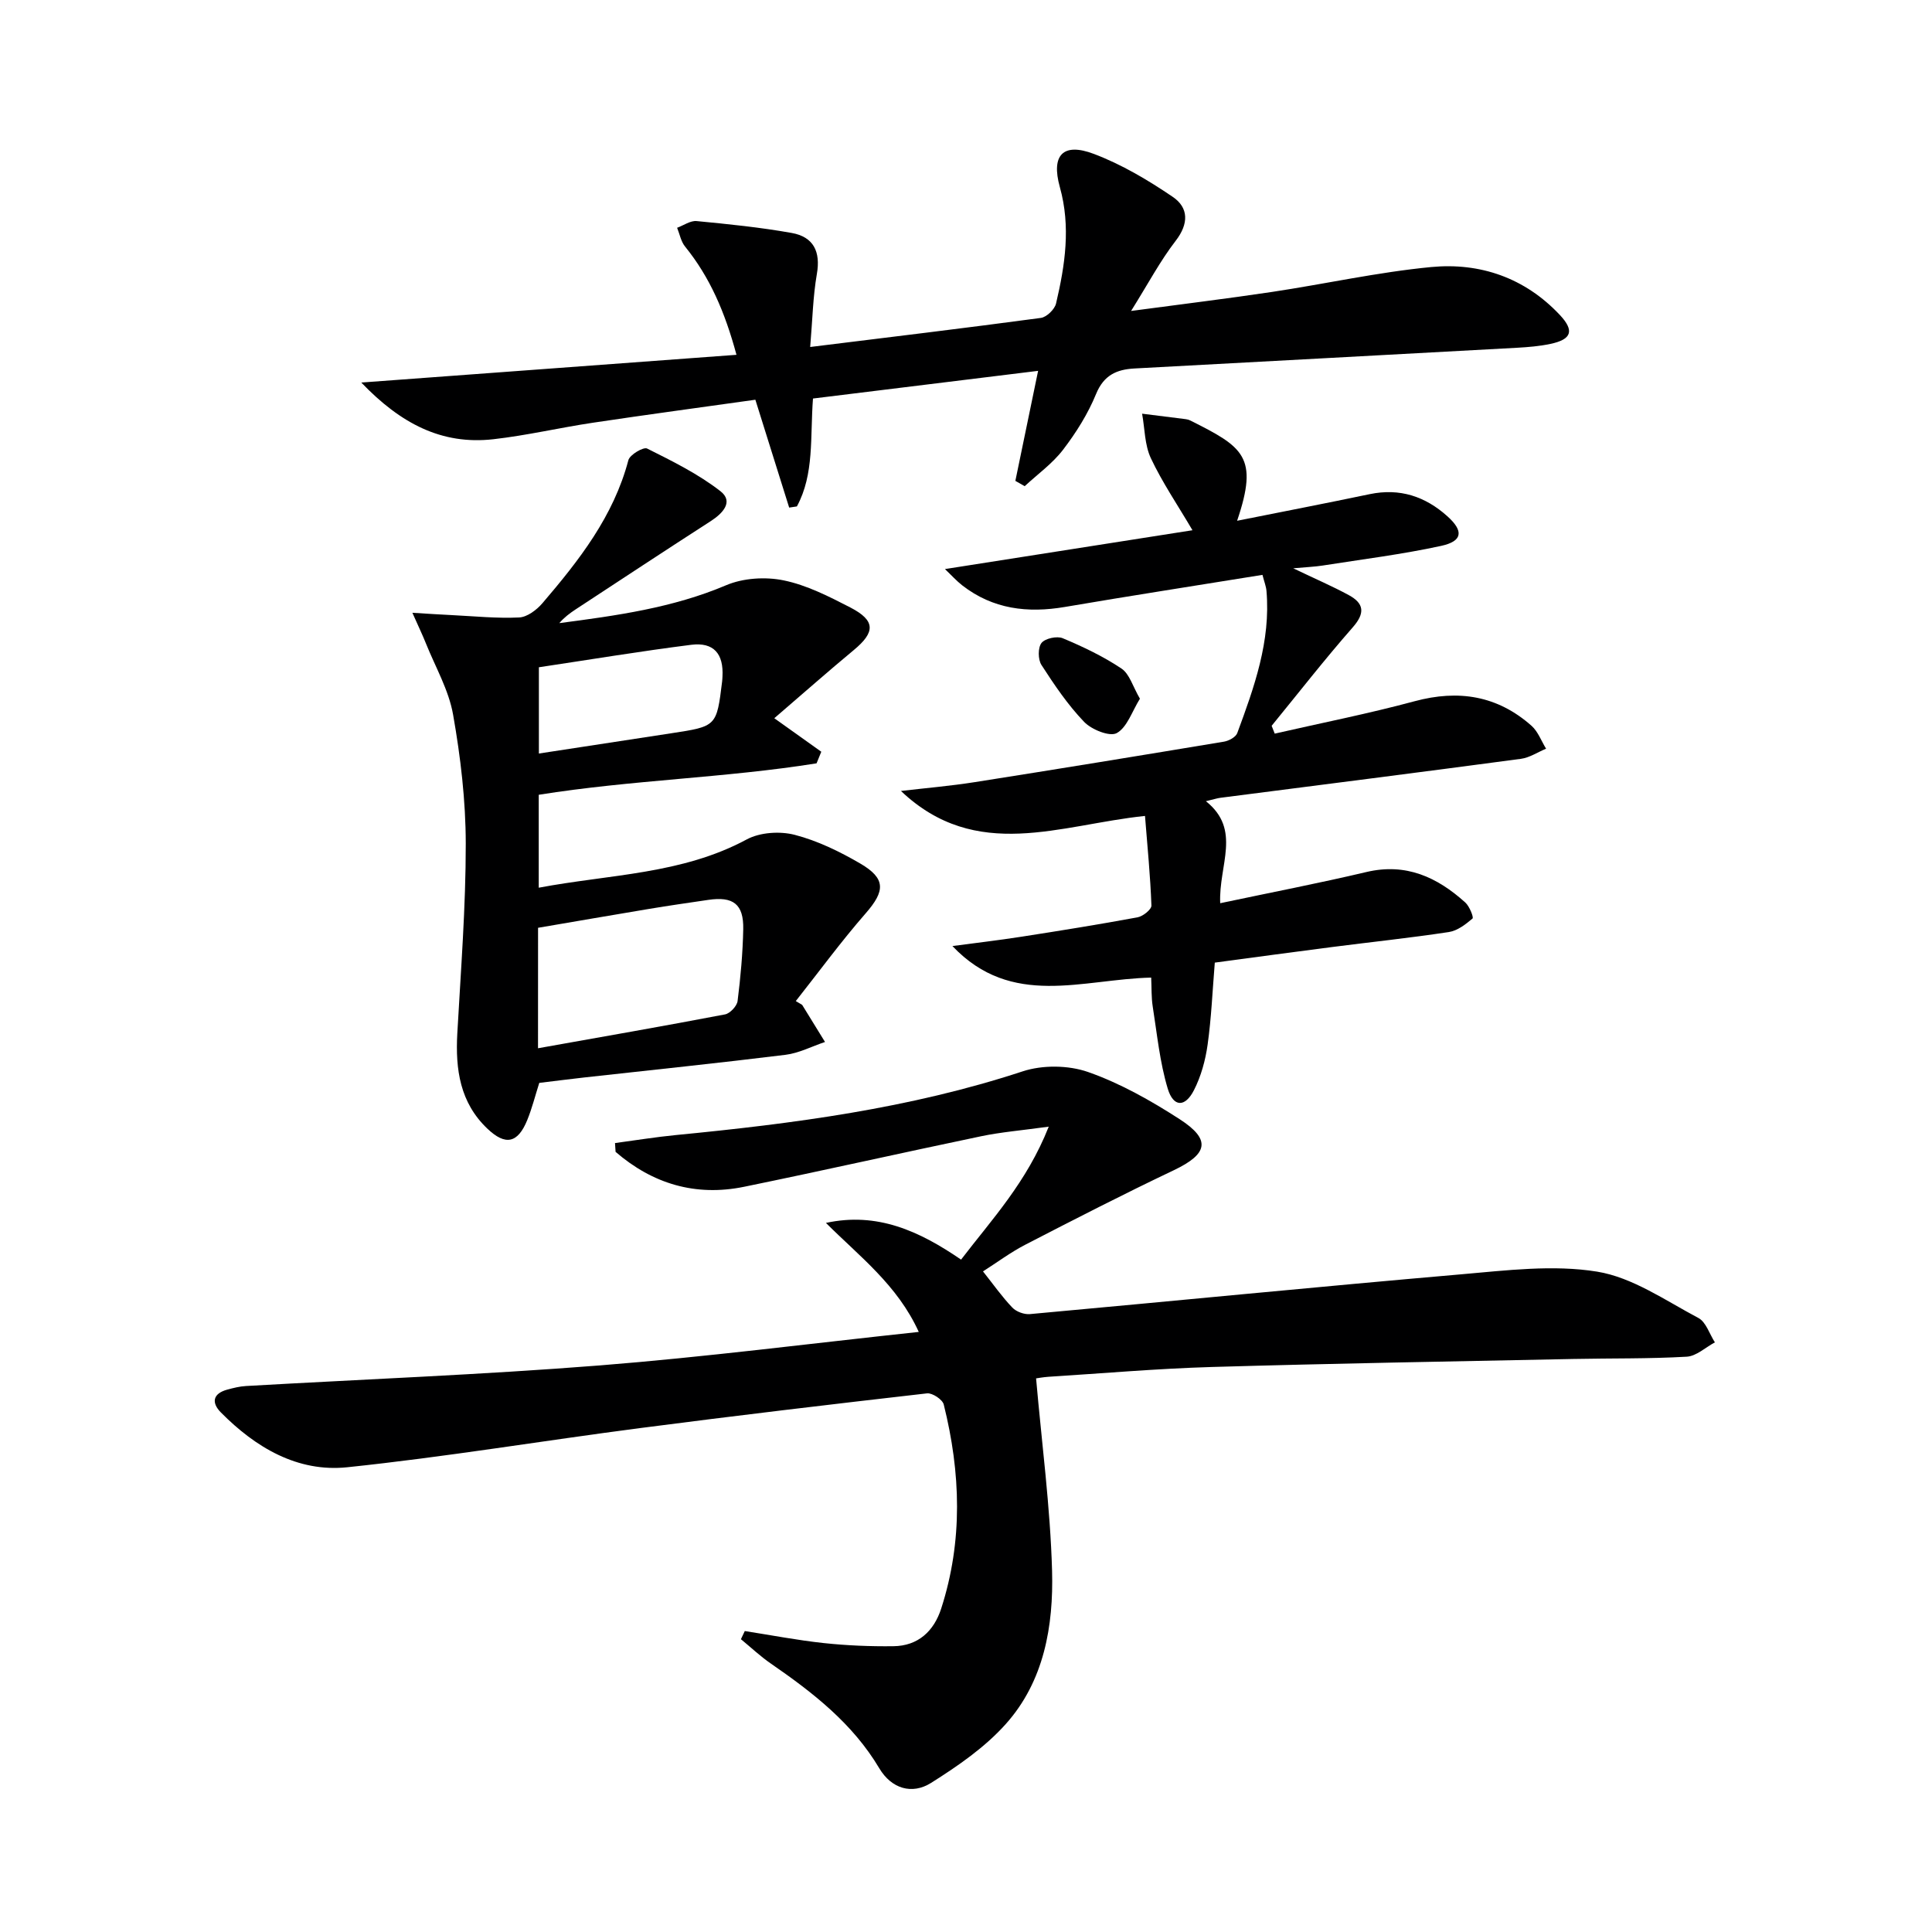 <svg enable-background="new 0 0 400 400" viewBox="0 0 400 400" xmlns="http://www.w3.org/2000/svg"><path d="m214.51 285.38c1.18 13.48 2.94 26.64 3.31 39.84.31 11.39-1.64 22.85-9.59 31.73-4.32 4.83-9.92 8.69-15.46 12.18-3.95 2.49-8.21 1.2-10.72-3.02-5.52-9.29-13.75-15.68-22.43-21.67-2.2-1.51-4.16-3.37-6.22-5.06.27-.56.53-1.12.8-1.69 5.45.85 10.87 1.9 16.35 2.49 4.78.51 9.62.71 14.43.65 5.11-.06 8.37-3.12 9.88-7.78 4.53-14.01 4.05-28.16.53-42.27-.26-1.03-2.36-2.42-3.45-2.3-19.79 2.26-39.58 4.61-59.34 7.18-20.25 2.63-40.41 6-60.71 8.12-10.28 1.07-18.97-4.08-26.16-11.35-2.01-2.04-1.67-3.91 1.34-4.73 1.26-.34 2.57-.67 3.87-.74 24.4-1.4 48.83-2.34 73.18-4.26 21.82-1.73 43.56-4.53 66.1-6.94-4.43-9.74-12.28-15.63-19.22-22.57 10.61-2.3 19.31 1.66 27.98 7.6 6.34-8.3 13.59-15.99 18.15-27.53-5.7.79-9.88 1.13-13.96 1.98-16.39 3.42-32.72 7.11-49.11 10.47-10.07 2.06-18.96-.62-26.61-7.23-.04-.61-.08-1.21-.12-1.82 4.2-.56 8.4-1.25 12.61-1.66 24.3-2.36 48.41-5.5 71.77-13.18 4.12-1.36 9.49-1.3 13.57.13 6.64 2.33 12.98 5.91 18.93 9.75 6.6 4.26 5.89 7.21-1.2 10.59-10.33 4.91-20.52 10.14-30.69 15.39-3.08 1.59-5.9 3.7-8.8 5.55 2.1 2.64 3.91 5.23 6.07 7.49.82.86 2.46 1.46 3.65 1.35 29.78-2.71 59.53-5.66 89.32-8.24 9.35-.81 19-2.03 28.11-.55 7.33 1.19 14.14 5.98 20.96 9.59 1.59.84 2.3 3.33 3.42 5.05-1.94 1.04-3.84 2.86-5.84 2.97-7.81.45-15.65.31-23.47.47-24.95.51-49.9.93-74.84 1.66-11.29.33-22.57 1.32-33.85 2.03-1.13.08-2.24.29-2.54.33z" fill="#000001"/><path d="m166.08 208.05c1.58 2.56 3.15 5.12 4.73 7.68-2.73.91-5.4 2.32-8.2 2.66-13.84 1.71-27.71 3.14-41.57 4.68-3.12.35-6.23.75-9.39 1.13-.86 2.71-1.5 5.27-2.49 7.7-1.96 4.8-4.5 5.34-8.23 1.8-5.71-5.41-6.66-12.3-6.25-19.72.73-13.1 1.76-26.21 1.75-39.32-.01-8.91-1.07-17.9-2.62-26.69-.89-5.09-3.66-9.85-5.62-14.74-.71-1.77-1.54-3.5-2.81-6.36 3.43.21 5.79.37 8.16.48 4.65.23 9.31.71 13.94.49 1.67-.08 3.63-1.56 4.82-2.95 7.58-8.86 14.73-17.98 17.8-29.62.3-1.13 3.12-2.78 3.87-2.41 5.24 2.62 10.59 5.26 15.18 8.83 2.79 2.17.51 4.59-2.04 6.23-9.36 6.03-18.65 12.16-27.95 18.26-1.2.79-2.35 1.65-3.36 2.83 11.8-1.55 23.45-3.14 34.53-7.84 3.53-1.5 8.14-1.79 11.92-1.01 4.78.98 9.37 3.33 13.78 5.6 5.26 2.72 5.23 5.11.71 8.85-5.23 4.34-10.33 8.84-16.43 14.09 4.45 3.17 7.09 5.05 9.73 6.94-.33.8-.66 1.6-.98 2.4-18.94 3.03-38.23 3.43-57.52 6.51v19.24c14.7-2.78 29.6-2.75 43.05-9.99 2.74-1.48 6.86-1.75 9.93-.96 4.73 1.22 9.33 3.46 13.58 5.94 5.35 3.12 5.15 5.7 1.16 10.28-5.1 5.84-9.69 12.11-14.5 18.2.43.26.87.53 1.32.79zm-54.69 8.98c13.34-2.38 26.05-4.59 38.72-7.01 1.04-.2 2.46-1.72 2.6-2.77.62-4.93 1.07-9.91 1.17-14.88.1-5.18-2.07-6.82-7.23-6.06-4.09.6-8.19 1.19-12.27 1.87-7.64 1.27-15.27 2.6-22.98 3.91-.01 8.49-.01 16.42-.01 24.94zm.18-78.88v17.86c9.44-1.45 18.44-2.83 27.44-4.2 9.36-1.43 9.36-1.42 10.5-10.73.04-.33.05-.66.07-1 .26-4.72-1.81-7.17-6.48-6.58-10.52 1.33-20.98 3.07-31.53 4.65z" fill="#000001"/><path d="m252.63 187c10.54-2.23 20.46-4.14 30.28-6.46 8.18-1.93 14.65 1.07 20.46 6.31.87.78 1.78 3.09 1.5 3.32-1.42 1.21-3.13 2.53-4.9 2.8-8.05 1.22-16.15 2.07-24.23 3.11-8.04 1.03-16.08 2.13-24.23 3.22-.48 5.84-.71 11.46-1.49 17.01-.45 3.22-1.36 6.53-2.83 9.41-1.83 3.58-4.25 3.54-5.42-.32-1.65-5.48-2.21-11.3-3.11-17-.3-1.91-.22-3.88-.32-6-14.27.33-28.86 6.42-41.15-6.53 4.76-.64 9.53-1.19 14.27-1.93 8.04-1.25 16.07-2.54 24.07-4.02 1.11-.21 2.89-1.63 2.86-2.44-.22-6.07-.82-12.13-1.33-18.55-17.52 1.8-34.91 9.66-50.53-5.17 5.1-.6 10.23-1.03 15.3-1.83 17.21-2.71 34.4-5.52 51.59-8.38 1.01-.17 2.43-.94 2.74-1.77 3.51-9.49 6.95-19.04 6.05-29.44-.08-.95-.46-1.87-.83-3.32-13.78 2.23-27.35 4.33-40.89 6.64-7.74 1.32-14.91.47-21.26-4.46-1.22-.95-2.26-2.12-3.59-3.38 17.31-2.72 33.95-5.33 51.25-8.04-3.14-5.33-6.28-9.94-8.62-14.92-1.29-2.75-1.25-6.12-1.81-9.21 3.01.37 6.02.74 9.02 1.13.33.04.66.13.96.28 11 5.51 14.19 7.5 9.69 20.76 9.36-1.87 18.42-3.62 27.45-5.51 6.23-1.3 11.51.46 16.11 4.6 3.37 3.04 3.14 5.14-1.32 6.11-8.09 1.76-16.34 2.78-24.53 4.07-1.59.25-3.21.31-6.09.57 4.61 2.21 8.13 3.72 11.48 5.54 3.2 1.73 3.44 3.73.83 6.7-5.8 6.6-11.21 13.56-16.78 20.37.21.54.42 1.08.64 1.62 9.66-2.21 19.4-4.13 28.97-6.71 9.09-2.45 17.14-1.16 24.19 5.08 1.35 1.2 2.03 3.15 3.02 4.75-1.74.72-3.42 1.86-5.22 2.1-20.74 2.77-41.49 5.4-62.24 8.07-.64.08-1.27.3-2.97.7 7.45 5.95 2.61 13.19 2.96 21.12z" fill="#000001"/><path d="m168.32 82.51c-.61 8.04.3 15.61-3.33 22.34-.53.08-1.06.16-1.6.24-2.29-7.3-4.58-14.6-7-22.33-11.31 1.59-22.48 3.09-33.63 4.76-6.89 1.03-13.71 2.64-20.63 3.42-10.68 1.2-19.17-3.23-27.33-11.74 26.55-1.96 51.85-3.83 77.68-5.74-2.4-8.89-5.53-16.1-10.65-22.42-.85-1.05-1.11-2.58-1.64-3.88 1.34-.49 2.74-1.51 4.03-1.39 6.59.63 13.19 1.3 19.69 2.46 4.5.8 6.03 3.84 5.21 8.51-.81 4.67-.9 9.46-1.38 15.1 16.56-2.05 32.18-3.92 47.76-6.02 1.19-.16 2.85-1.77 3.14-2.97 1.87-7.95 3.08-15.92.79-24.11-1.85-6.64.66-9.29 7.03-6.88 5.77 2.18 11.24 5.43 16.36 8.91 3.28 2.23 3.33 5.54.59 9.09-3.19 4.13-5.66 8.81-9.23 14.52 10.84-1.45 20.03-2.57 29.18-3.94 10.99-1.65 21.9-4.09 32.94-5.15 10.15-.97 19.42 2.23 26.64 9.91 3.07 3.27 2.47 5.07-1.94 6-2.26.48-4.6.67-6.91.8-26.4 1.45-52.81 2.86-79.22 4.29-3.67.2-6.34 1.37-7.94 5.28-1.68 4.11-4.13 8.01-6.84 11.55-2.19 2.86-5.26 5.05-7.94 7.54-.64-.37-1.29-.73-1.93-1.1 1.51-7.32 3.03-14.65 4.71-22.78-15.72 1.92-30.98 3.8-46.61 5.73z" fill="#000001"/><path d="m236.01 144.66c-1.64 2.63-2.64 5.92-4.8 7.12-1.45.8-5.21-.71-6.76-2.33-3.38-3.52-6.17-7.66-8.83-11.78-.73-1.13-.75-3.58.01-4.55.75-.95 3.21-1.48 4.4-.98 4.2 1.76 8.38 3.75 12.15 6.27 1.68 1.12 2.35 3.72 3.83 6.25z" fill="#000001"/></svg>